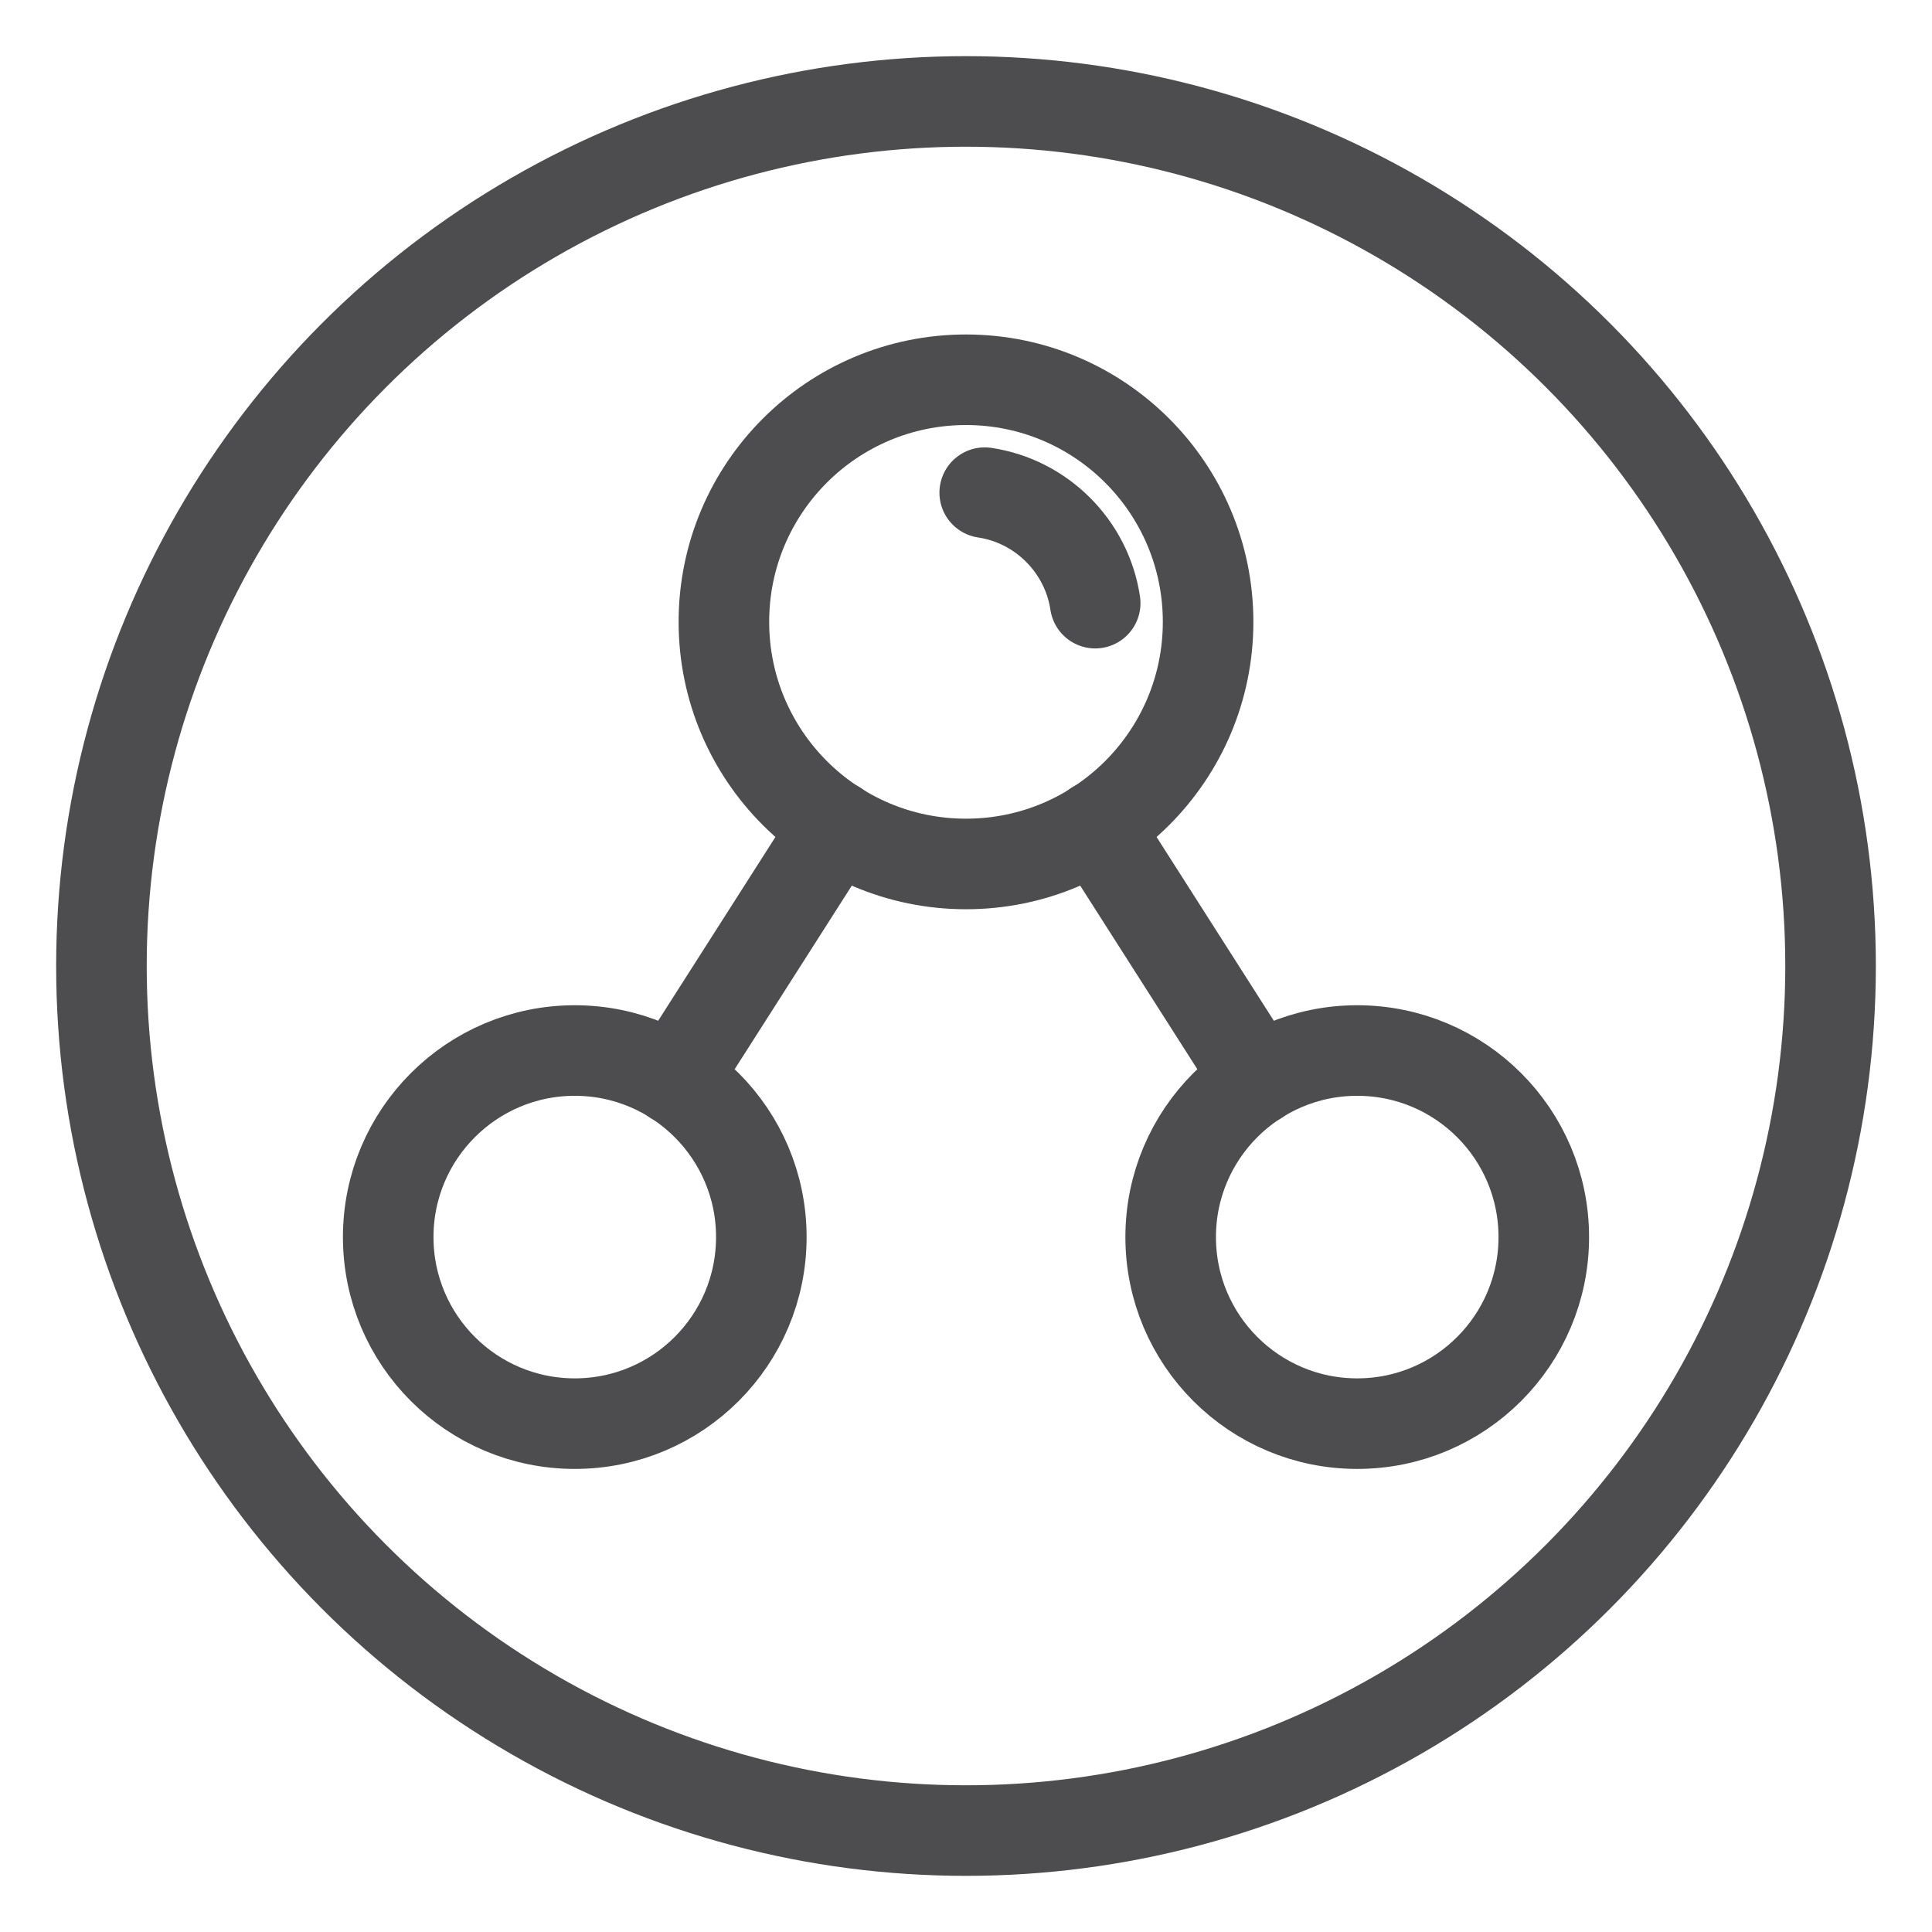 <svg viewBox="0 0 32 32" xmlns="http://www.w3.org/2000/svg" data-name="Layer 1" id="Layer_1">
  <defs>
    <style>
      .cls-1 {
        fill: none;
        stroke: #4d4d4f;
        stroke-linecap: round;
        stroke-linejoin: round;
        stroke-width: 1.5px;
      }
    </style>
  </defs>
  <g>
    <circle r="3.09" cy="20.49" cx="9.52" class="cls-1"></circle>
    <circle r="3.09" cy="20.49" cx="22.48" class="cls-1"></circle>
    <circle r="4.01" cy="10.3" cx="16" class="cls-1"></circle>
    <path d="M16.31,8.16c.94.14,1.69.89,1.83,1.83" class="cls-1"></path>
    <line y2="17.88" x2="11.17" y1="13.68" x1="13.85" class="cls-1"></line>
    <line y2="13.68" x2="18.15" y1="17.88" x1="20.83" class="cls-1"></line>
  </g>
  <circle r="14.32" cy="16" cx="16" class="cls-1"></circle>
</svg>